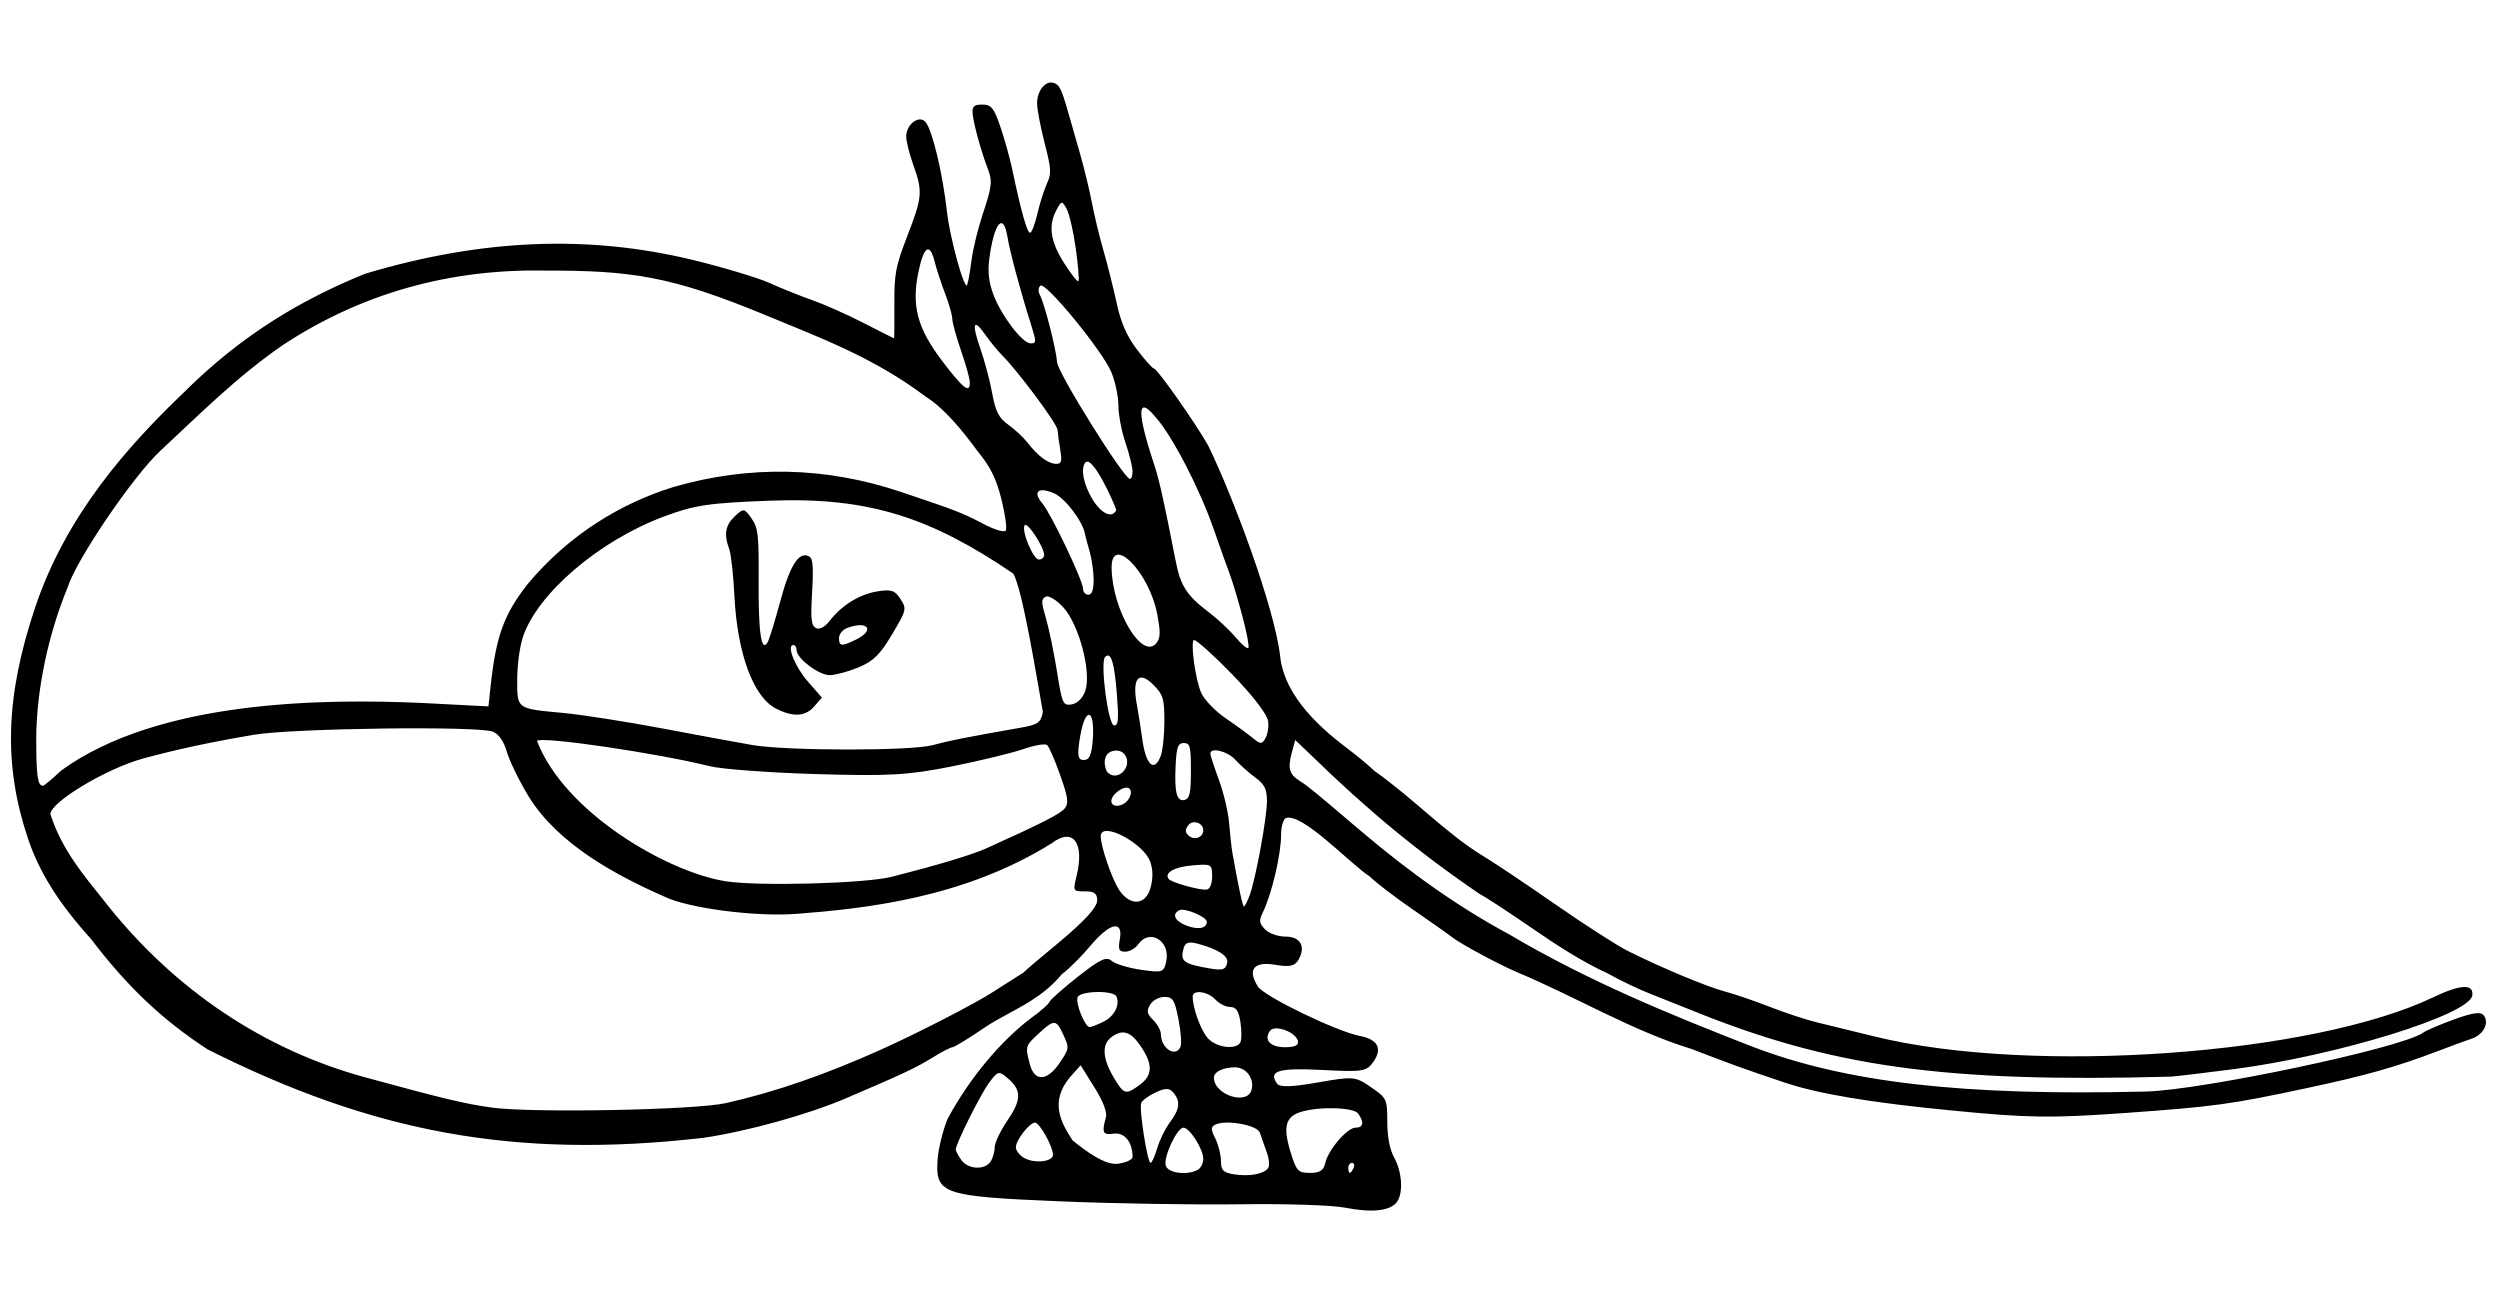 <?xml version="1.0" encoding="UTF-8" standalone="no"?>
<!-- Created with Inkscape (http://www.inkscape.org/) -->

<svg
   xmlns:dc="http://purl.org/dc/elements/1.1/"
   xmlns:cc="http://creativecommons.org/ns#"
   xmlns:rdf="http://www.w3.org/1999/02/22-rdf-syntax-ns#"
   xmlns:svg="http://www.w3.org/2000/svg"
   xmlns="http://www.w3.org/2000/svg"
   xmlns:sodipodi="http://sodipodi.sourceforge.net/DTD/sodipodi-0.dtd"
   xmlns:inkscape="http://www.inkscape.org/namespaces/inkscape"
   version="1.1"
   id="svg2"
   width="427"
   height="222"
   viewBox="0 0 427 222"
   sodipodi:docname="Tughra of Murad IV.svg"
   inkscape:version="0.92.3 (2405546, 2018-03-11)">
  <defs
     id="defs6" />
  <sodipodi:namedview
     pagecolor="#ffffff"
     bordercolor="#666666"
     borderopacity="1"
     objecttolerance="10"
     gridtolerance="10"
     guidetolerance="10"
     inkscape:pageopacity="0"
     inkscape:pageshadow="2"
     inkscape:window-width="1366"
     inkscape:window-height="705"
     id="namedview4"
     showgrid="false"
     inkscape:zoom="1.3244222"
     inkscape:cx="227.33681"
     inkscape:cy="157.99767"
     inkscape:window-x="-8"
     inkscape:window-y="-8"
     inkscape:window-maximized="1"
     inkscape:current-layer="svg2" />
  <path
     style="fill:#000000;stroke-width:0.72"
     d="m 229.683,206.264 c -2.159,-0.426 -10.178,-0.684 -17.819,-0.573 -7.641,0.111 -21.504,-0.115 -30.806,-0.502 -20.031,-0.833 -21.286,-1.253 -20.927,-7.006 0.118,-1.889 0.889,-5.071 1.713,-7.071 3.839,-7.132 9.271,-13.497 14.376,-17.306 1.483,-1.053 2.844,-2.255 3.026,-2.673 0.182,-0.418 2.402,-2.385 4.934,-4.372 3.742,-2.936 4.805,-3.433 5.682,-2.655 0.593,0.527 2.835,1.213 4.982,1.526 3.707,0.54 3.925,0.469 4.344,-1.407 0.776,-3.473 -2.82,-5.716 -4.755,-2.965 -0.498,0.708 -1.499,1.288 -2.223,1.288 -1.103,0 -1.255,-0.349 -0.938,-2.147 0.587,-3.324 -1.749,-2.788 -5.041,1.156 -1.516,1.817 -3.708,3.996 -4.871,4.842 -3.777,4.605 -8.882,6.281 -12.901,8.921 -2.858,1.948 -5.451,3.542 -5.762,3.542 -0.311,0 -1.88,0.815 -3.485,1.81 -2.737,1.698 -4.962,2.743 -14.698,6.907 -6.543,2.798 -16.868,5.662 -24.382,6.764 C 87.819,198.051 63.549,193.35 35.469,179.242 27.426,174.009 21.496,168.188 15.55,160.386 9.959,154.192 6.704,148.941 4.788,143.253 0.556,130.676 0.919,118.932 6.01,103.729 11.366,87.798 21.939,76.096 31.407,67.021 41.504,56.958 51.835,51.037 62.363,46.755 82.477,40.731 100.59,40.121 118.237,44.373 c 5.316,1.292 11.296,3.091 13.289,3.998 1.993,0.907 5.255,2.216 7.249,2.91 1.993,0.694 5.922,2.442 8.73,3.885 2.808,1.443 5.147,2.624 5.198,2.624 0.051,0 0.076,-2.624 0.055,-5.832 -0.033,-5.166 0.218,-6.493 2.201,-11.622 2.586,-6.687 2.664,-7.616 1.031,-12.171 -0.664,-1.853 -1.208,-4.046 -1.208,-4.874 0,-2.059 2.226,-3.718 3.296,-2.456 1.167,1.377 2.938,8.794 3.663,15.34 0.492,4.438 3.011,13.57 3.448,12.495 0.169,-0.416 0.503,-2.302 0.743,-4.191 0.24,-1.889 1.091,-5.404 1.891,-7.811 1.617,-4.864 1.712,-5.713 0.881,-7.872 -1.058,-2.744 -2.375,-7.484 -2.562,-9.219 -0.15,-1.394 0.156,-1.717 1.627,-1.717 1.551,0 2,0.556 3.12,3.864 0.72,2.125 1.631,5.41 2.026,7.299 1.443,6.907 2.516,10.733 3.012,10.733 0.279,0 0.841,-1.449 1.25,-3.22 0.408,-1.771 1.144,-4.097 1.634,-5.168 0.801,-1.751 0.761,-2.454 -0.394,-6.958 -0.707,-2.755 -1.285,-5.792 -1.285,-6.748 0,-2.132 1.399,-3.907 2.775,-3.523 1.024,0.286 1.39,1.011 2.529,5.008 0.336,1.181 1.223,4.272 1.971,6.869 0.747,2.597 1.687,6.462 2.088,8.587 0.401,2.125 1.287,5.796 1.969,8.157 0.682,2.361 1.7,6.417 2.264,9.013 0.724,3.338 1.743,5.663 3.48,7.943 1.351,1.772 2.646,3.223 2.879,3.223 0.551,0 7.034,9.201 9.265,13.151 4.151,8.463 11.319,27.554 12.292,35.942 0.756,7.276 7.579,12.824 11.631,15.921 1.171,0.843 3.216,2.54 4.545,3.771 6.316,4.428 12.347,10.759 18.423,14.435 1.827,1.092 7.4,4.821 12.383,8.286 4.983,3.465 10.556,7.049 12.383,7.964 5.731,2.871 13.47,6.104 16.611,6.941 1.661,0.443 5.107,1.62 7.657,2.616 2.55,0.996 6.084,2.167 7.853,2.602 1.769,0.435 6.342,1.555 10.162,2.49 26.727,6.539 74.695,3.149 95.341,-6.738 4.63,-2.217 6.906,-2.321 6.633,-0.303 -0.446,3.294 -23.048,10.287 -40.664,12.582 -5.316,0.692 -10.208,1.273 -10.873,1.291 -38.81,1.046 -58.068,-1.645 -82.15,-11.478 -1.661,-0.678 -4.651,-1.867 -6.644,-2.643 -1.993,-0.775 -5.255,-2.332 -7.248,-3.46 -4.575,-2.093 -9.119,-5.093 -12.623,-7.504 -4.353,-3.002 -8.522,-5.731 -9.266,-6.065 -10.757,-7.311 -19.552,-14.689 -28.703,-23.607 l -2.872,-2.74 -0.605,2.263 c -0.697,2.606 -0.395,3.616 1.425,4.759 1.338,0.84 2.188,1.536 10.238,8.382 8.819,7.5 17.132,13.304 25.456,17.771 13.452,7.998 28.188,13.994 41.414,19.136 16.062,6.2 36.077,8.498 67.351,7.731 9.658,-0.237 43.739,-7.456 47.299,-10.019 0.563,-0.406 2.996,-1.449 5.407,-2.319 3.307,-1.193 4.554,-1.339 5.079,-0.592 0.893,1.27 -0.176,3.266 -2.08,3.881 -0.737,0.238 -3.515,1.26 -6.173,2.27 -6.769,2.573 -11.977,4.041 -21.746,6.13 -13.338,2.853 -16.02,3.221 -31.41,4.318 -12.583,0.897 -16.471,0.841 -29.451,-0.426 -14.129,-1.378 -22.854,-2.839 -28.688,-4.803 -7.056,-2.375 -8.859,-3.026 -15.856,-5.723 -10.091,-3.082 -19.831,-8.938 -29.598,-13.025 -2.914,-1.205 -9.814,-4.906 -11.222,-6.02 -0.638,-0.505 -3.676,-2.649 -6.75,-4.765 -3.074,-2.116 -6.392,-4.66 -7.373,-5.653 -3.115,-1.93 -11.49,-10.953 -14.326,-9.961 -0.44,0.24 -0.8,1.484 -0.8,2.764 0,3.469 -1.591,10.225 -3.167,13.448 -0.638,1.305 -0.573,1.75 0.413,2.791 0.645,0.681 2.216,1.238 3.492,1.238 2.585,0 3.54,1.709 2.219,3.971 -0.633,1.084 -1.479,1.26 -4.01,0.838 -3.633,-0.607 -4.749,0.832 -2.899,3.738 1.066,1.674 13.427,7.66 17.383,8.417 3.096,0.593 3.918,2.166 2.319,4.439 -1.157,1.644 -1.776,1.741 -8.777,1.376 -7.417,-0.387 -9.203,0.155 -7.674,2.329 0.456,0.648 2.487,0.593 6.957,-0.191 6.111,-1.072 6.401,-1.046 9.089,0.804 2.706,1.862 2.777,2.013 2.79,5.913 0.01,2.645 0.414,4.73 1.195,6.149 1.389,2.525 1.562,6.242 0.356,7.664 -1.222,1.441 -4.296,1.736 -8.813,0.845 z m -13.088,-6.752 c 0.276,-0.383 0.166,-1.612 -0.245,-2.73 -0.411,-1.118 -0.937,-2.613 -1.169,-3.321 -0.433,-1.324 -5.93,-2.288 -7.662,-1.343 -0.739,0.403 -0.727,0.751 0.079,2.387 0.519,1.053 0.944,2.772 0.944,3.819 0,1.565 0.403,1.966 2.265,2.255 2.594,0.402 5.056,-0.051 5.788,-1.066 z m -12.029,0.297 c 0.526,-0.287 0.955,-1.131 0.955,-1.877 0,-1.652 -2.337,-5.33 -3.386,-5.33 -1.097,0 -3.432,4.985 -3.031,6.471 0.348,1.289 3.637,1.732 5.462,0.736 z m 21.787,-1.158 c 0.506,-2.266 3.751,-6.048 5.189,-6.048 1.327,0 1.491,-0.906 0.437,-2.404 -0.758,-1.077 -6.674,-1.249 -9.781,-0.285 -2.63,0.816 -3.086,2.541 -1.793,6.782 1.016,3.334 1.292,3.635 3.341,3.635 1.686,0 2.325,-0.412 2.608,-1.68 z m 4.841,0.821 c 0.205,-0.472 0.086,-0.859 -0.266,-0.859 -0.352,0 -0.64,0.386 -0.64,0.859 0,0.472 0.12,0.859 0.266,0.859 0.146,0 0.434,-0.386 0.64,-0.859 z m -62.035,-1.03 c 0.399,-0.567 0.725,-1.667 0.725,-2.444 0,-0.778 0.97,-2.834 2.156,-4.57 2.449,-3.584 2.478,-5.204 0.132,-7.221 -1.571,-1.351 -1.703,-1.323 -3.201,0.677 -1.46,1.95 -5.731,10.484 -5.731,11.452 0,0.24 0.427,1.044 0.949,1.786 1.123,1.597 3.944,1.778 4.97,0.319 z m 24.282,-0.834 c 0,-2.539 -1.365,-4.231 -3.21,-3.98 -1.894,0.258 -2.076,-0.124 -1.34,-2.809 0.236,-0.86 -0.484,-2.724 -1.976,-5.113 l -2.347,-3.76 -1.875,2.107 c -3.415,4.152 -1.498,7.671 0.496,10.72 2.284,1.864 5.564,4.273 7.742,3.999 1.381,-0.187 2.51,-0.712 2.51,-1.165 z m -13.591,-0.372 c 0,-1.394 -2.292,-5.492 -3.071,-5.492 -0.939,0 -3.271,3 -3.271,4.207 0,0.55 0.612,1.359 1.359,1.797 1.767,1.036 4.983,0.705 4.983,-0.512 z m 17.795,-1.114 c 0.399,-1.37 1.384,-3.37 2.187,-4.443 1.678,-2.241 1.831,-3.582 0.579,-5.06 -0.681,-0.803 -1.369,-0.813 -3.012,-0.043 -1.171,0.549 -2.283,1.354 -2.472,1.787 -0.412,0.949 1.038,10.249 1.598,10.249 0.216,0 0.72,-1.121 1.119,-2.491 z m -73.668,-7.71 c 8.4,-1.892 16.901,-4.825 26.578,-9.172 6.203,-2.786 16.268,-7.97 19.027,-9.799 0.664,-0.44 3.018,-1.938 5.23,-3.328 3.012,-2.894 12.536,-9.789 12.589,-12.315 0,-1.198 -0.476,-1.553 -2.083,-1.553 -2.055,0 -2.074,-0.035 -1.447,-2.591 1.405,-5.729 -0.605,-8.403 -4.229,-5.626 -14.984,9.352 -31.802,11.152 -43.584,12.06 -7.03,0.538 -18.545,-0.966 -22.595,-2.952 -8.173,-3.599 -18.149,-8.912 -23.192,-17.135 -1.598,-2.636 -3.264,-6.054 -3.703,-7.595 -0.507,-1.779 -1.376,-3.033 -2.383,-3.435 -2.524,-1.008 -34.2,-0.596 -40.847,0.532 -7.356,1.248 -13.087,2.477 -18.85,4.04 -6.27,1.701 -15.883,7.457 -15.883,9.51 1.969,6.112 5.694,10.426 9.017,14.608 12.286,15.782 27.905,25.683 44.441,30.262 13.578,3.714 17.29,4.604 21.877,5.245 6.871,0.959 34.76,0.432 40.037,-0.756 z m 89.787,-2.26 c 0.518,-1.919 -0.902,-3.853 -2.829,-3.853 -2.012,0 -3.6,0.771 -3.6,1.748 0,2.957 5.696,4.822 6.429,2.105 z m -19.084,-0.87 c 2.211,-1.626 2.256,-3.474 0.159,-6.586 -1.717,-2.548 -3.146,-2.977 -5.061,-1.519 -1.605,1.221 -1.464,3.632 0.395,6.773 1.794,3.03 2.081,3.115 4.507,1.332 z m -13.68,-3.755 c 1.632,-2.422 1.65,-2.549 0.648,-4.723 -1.255,-2.723 -1.561,-2.745 -4.214,-0.302 -2.335,2.15 -2.353,2.213 -1.524,5.311 0.801,2.994 2.962,2.872 5.09,-0.286 z m 20.626,-2.731 c 0.222,-0.51 0.066,-2.635 -0.345,-4.723 -0.652,-3.31 -0.96,-3.796 -2.407,-3.796 -0.913,0 -2.008,0.597 -2.434,1.326 -0.647,1.108 -0.56,1.539 0.53,2.625 0.717,0.714 1.304,1.779 1.304,2.366 0,2.456 2.521,4.112 3.352,2.202 z m 10.248,-0.812 c 0.21,-0.484 0.205,-2.029 -0.012,-3.435 -0.294,-1.902 -0.739,-2.555 -1.741,-2.555 -0.741,0 -1.874,-0.567 -2.519,-1.261 -1.312,-1.411 -3.891,-1.75 -3.891,-0.513 0,1.97 1.385,5.765 2.598,7.121 1.459,1.63 4.96,2.034 5.565,0.642 z m 9.81,-0.181 c -0.364,-1.554 -3.981,-2.859 -4.778,-1.725 -1.096,1.558 0.049,2.786 2.596,2.786 1.661,0 2.352,-0.336 2.182,-1.06 z m -33.213,-3.293 c 1.86,-0.922 2.853,-2.852 2.219,-4.311 -0.471,-1.084 -6.149,-0.985 -6.627,0.115 -0.423,0.974 1.24,5.114 2.054,5.114 0.275,0 1.334,-0.413 2.354,-0.919 z m 21.14,-10.078 c 0.262,-1.117 -1.581,-2.318 -4.924,-3.209 -1.712,-0.457 -2.253,-0.279 -2.555,0.84 -0.532,1.973 -0.003,2.479 3.265,3.121 3.396,0.667 3.903,0.577 4.214,-0.751 z m -3.485,-6.984 c 0,-0.843 -3.745,-2.428 -4.685,-1.983 -1.354,0.642 -0.789,1.867 1.212,2.629 1.993,0.759 3.473,0.484 3.473,-0.646 z m 7.284,-4.441 c 1.043,-2.769 2.984,-13.301 2.984,-16.187 0,-2.028 -0.411,-2.865 -1.963,-3.996 -1.08,-0.787 -2.611,-2.15 -3.404,-3.027 -1.352,-1.498 -4.298,-2.23 -4.298,-1.068 0,0.29 0.663,2.319 1.472,4.508 0.81,2.189 1.592,5.526 1.739,7.415 0.147,1.889 0.407,4.209 0.578,5.155 1.152,6.36 1.726,9.013 1.95,9.013 0.142,0 0.565,-0.816 0.94,-1.812 z m -16.898,-1.383 c 0.434,-1.623 0.429,-2.948 -0.015,-4.336 -1.04,-3.246 -8.492,-7.162 -8.492,-4.462 0,1.76 1.898,7.29 3.154,9.191 1.858,2.812 4.549,2.614 5.353,-0.393 z m 10.52,-1.968 c 0,-2.05 -0.133,-2.124 -3.322,-1.851 -3.122,0.267 -4.867,1.242 -4.12,2.303 0.438,0.622 5.388,2.004 6.537,1.825 0.536,-0.084 0.906,-1.014 0.906,-2.276 z m -54.666,0.09 c 7.816,-1.993 13.639,-3.743 16.007,-4.81 9.604,-4.325 12.789,-5.95 13.504,-6.889 0.685,-0.898 0.553,-1.831 -0.803,-5.667 -0.892,-2.526 -1.892,-4.828 -2.221,-5.118 -0.329,-0.289 -2.142,0.013 -4.029,0.673 -1.887,0.659 -7.372,1.989 -12.189,2.955 -7.53,1.509 -10.792,1.695 -23.256,1.323 -7.973,-0.238 -16.128,-0.84 -18.121,-1.339 -8.976,-2.246 -28.904,-5.167 -29.54,-4.33 4.663,12.184 22.187,22.385 32.258,23.984 5.785,0.871 23.861,0.373 28.39,-0.782 z m 53.156,-7.926 c 0,-1.318 -1.844,-1.897 -2.603,-0.818 -0.543,0.772 -0.511,1.183 0.137,1.752 0.956,0.84 2.466,0.268 2.466,-0.934 z m -12.73,-5.386 c 0.473,-0.81 0.501,-1.393 0.086,-1.757 -0.744,-0.654 -3.062,0.966 -3.062,2.14 0,1.266 2.176,0.986 2.976,-0.383 z m 10.615,-4.813 c 0,-4.137 -0.147,-4.709 -1.208,-4.709 -0.995,0 -1.241,0.662 -1.397,3.748 -0.237,4.688 0.191,6.336 1.546,5.962 0.855,-0.236 1.059,-1.196 1.059,-5.001 z m -192.992,0.014 c 16.738,-12.185 45.204,-12.276 61.422,-11.581 l 11.589,0.599 0.355,-3.31 c 0.933,-8.694 2.239,-12.317 6.335,-17.579 7.084,-8.47 15.959,-13.823 24.982,-16.607 12.988,-3.727 25.971,-3.439 38.777,0.861 9.497,3.189 10.498,3.578 14.171,5.509 1.814,0.954 3.494,1.448 3.735,1.098 0.24,-0.35 -0.091,-2.757 -0.737,-5.35 -0.869,-3.492 -1.915,-5.606 -4.034,-8.157 -2.72,-3.712 -5.758,-7.401 -8.929,-9.394 C 149.175,61.026 140.019,57.672 131.23,54.02 114.59,47.111 107.962,46.195 92.867,46.214 76.828,45.94 61.869,50.056 48.47,58.829 40.575,64.217 34.031,70.826 27.454,76.933 22.785,81.249 13.021,95.604 11.561,100.299 c -3.356,8.163 -5.323,17.529 -5.373,25.793 0,6.451 0.239,8.126 1.158,8.116 0.194,-0.002 1.576,-1.16 3.071,-2.572 z m 181.649,-0.105 c 1.012,-1.438 0.233,-3.33 -1.371,-3.33 -1.605,0 -2.349,1.22 -1.856,3.046 0.399,1.48 2.27,1.644 3.227,0.284 z m 6.187,-2.415 c 0.344,-0.913 0.625,-3.592 0.625,-5.952 0,-3.799 -0.21,-4.504 -1.833,-6.147 -2.534,-2.565 -3.707,-1.234 -2.882,3.267 0.322,1.757 0.734,4.354 0.914,5.771 0.584,4.584 2.065,6.012 3.175,3.062 z m -11.572,-3.284 c 0.248,-4.853 -1.301,-5.032 -2.155,-0.249 -0.652,3.654 -0.432,4.537 1.034,4.142 0.632,-0.17 0.996,-1.433 1.121,-3.894 z m -27.368,1.437 c 2.737,-0.752 5.636,-1.326 15.26,-3.022 2.713,-0.478 3.234,-0.868 3.55,-2.659 -0.94,-5.176 -3.487,-21.113 -5.068,-23.626 -13.937,-9.474 -24.522,-13.109 -41.528,-12.444 -10.466,0.387 -12.888,0.748 -18.121,2.702 -11.079,4.136 -21.61,13.138 -24.101,20.602 -0.531,1.592 -0.966,4.839 -0.966,7.215 0,5.115 -0.175,4.987 7.853,5.734 3.156,0.294 10.767,1.483 16.913,2.643 6.146,1.16 13.078,2.438 15.403,2.839 5.862,1.013 27.136,1.024 30.806,0.016 z m -26.778,-6.245 c -3.877,-1.996 -6.61,-9.42 -7.099,-19.285 -0.176,-3.555 -0.577,-7.144 -0.89,-7.976 -0.936,-2.486 -0.657,-4.08 0.98,-5.605 1.477,-1.376 1.609,-1.359 2.826,0.371 1.143,1.625 1.271,2.745 1.225,10.731 -0.051,8.752 0.45,12.216 1.515,10.472 0.286,-0.468 1.274,-3.659 2.196,-7.09 1.649,-6.136 3.2,-8.538 4.911,-7.604 0.645,0.352 0.763,1.753 0.513,6.08 -0.271,4.675 -0.161,5.712 0.655,6.157 0.573,0.312 1.534,-0.183 2.309,-1.19 2.074,-2.694 5.061,-4.551 8.156,-5.071 2.356,-0.396 3.027,-0.177 3.958,1.287 1.102,1.734 1.079,1.835 -1.436,6.075 -2.04,3.439 -3.202,4.578 -5.744,5.628 -1.753,0.724 -3.96,1.316 -4.906,1.314 -1.865,-0.003 -5.645,-2.868 -5.645,-4.278 0,-0.479 -0.246,-0.871 -0.547,-0.871 -1.22,0 0.251,3.706 2.486,6.258 l 2.383,2.722 -1.321,1.521 c -1.508,1.736 -3.616,1.85 -6.522,0.354 z m 13.701,-11.797 c 3.304,-1.637 1.966,-3.298 -1.571,-1.951 -0.748,0.285 -1.359,1.052 -1.359,1.706 0,1.434 0.454,1.472 2.93,0.245 z m 70.341,13.859 c -0.805,-3.175 -11.478,-13.486 -12.602,-13.775 -0.732,0 0.185,6.835 1.218,9.076 0.543,1.178 2.402,3.104 4.132,4.281 1.73,1.176 3.824,2.703 4.655,3.392 1.333,1.106 1.591,1.099 2.201,-0.06 0.38,-0.722 0.559,-2.034 0.397,-2.915 z m -25.817,-4.544 c -0.426,-5.426 -0.993,-7.243 -1.986,-6.37 -0.924,0.812 0.493,11.737 1.523,11.737 0.727,0 0.809,-0.955 0.463,-5.367 z m -5.398,-0.524 c 1.104,-3.166 -1.056,-11.364 -3.771,-14.308 -1.156,-1.253 -2.502,-2.06 -2.992,-1.793 -0.78,0.425 -0.773,0.884 0.051,3.687 0.517,1.761 1.364,5.849 1.882,9.085 0.891,5.572 1.026,5.87 2.532,5.62 0.949,-0.158 1.876,-1.082 2.298,-2.291 z m 12.297,-13.096 c -1.358,-7.239 -7.912,-13.837 -7.795,-7.847 0.142,7.309 5.345,15.888 7.701,12.699 0.643,-0.87 0.661,-1.827 0.094,-4.852 z m 14.55,0.341 c -0.728,-2.733 -1.69,-5.934 -2.136,-7.115 -0.447,-1.181 -1.687,-4.658 -2.756,-7.728 -2.451,-7.036 -7.104,-16.005 -9.956,-19.189 -4.632,-5.575 -1.36,4.668 -0.377,7.651 1.014,3.046 1.651,5.869 3.862,17.12 0.802,4.08 1.899,5.758 5.586,8.545 1.514,1.145 3.595,3.087 4.623,4.317 1.028,1.23 2.006,2.04 2.174,1.802 0.168,-0.239 -0.291,-2.669 -1.019,-5.402 z m -25.412,-6.2 c 0,-1.386 -0.317,-3.608 -0.704,-4.937 -0.387,-1.329 -0.731,-2.61 -0.763,-2.847 -0.286,-2.083 -3.407,-6.217 -5.303,-7.025 -2.705,-1.152 -3.696,-0.289 -1.987,1.732 1.5,1.774 6.947,13.21 6.947,14.587 0,0.556 0.408,1.01 0.906,1.01 0.6,0 0.906,-0.852 0.906,-2.52 z m -8.457,-4.301 c 0,-1.293 -2.876,-5.688 -3.315,-5.065 -0.626,0.887 1.433,5.876 2.425,5.876 0.49,0 0.891,-0.365 0.891,-0.811 z m 12.326,-7.645 c -0.493,-1.522 -4.121,-9.555 -5.32,-8.087 -0.782,1.112 -0.287,3.655 1.203,6.172 1.501,2.536 3.453,3.444 4.117,1.915 z m 2.775,-6.613 c 0,-0.731 -0.544,-2.929 -1.208,-4.884 -0.664,-1.955 -1.208,-4.812 -1.208,-6.35 0,-1.537 -0.541,-4.098 -1.201,-5.69 -1.508,-3.634 -11.261,-15.532 -12.116,-14.781 -0.376,0.331 -0.419,0.962 -0.105,1.554 0.806,1.518 2.805,9.33 2.953,11.54 0.121,1.814 11.381,19.848 12.433,19.913 0.249,0.015 0.453,-0.571 0.453,-1.302 z m -12.337,-3.608 c -0.218,-1.299 -0.431,-2.861 -0.473,-3.472 -0.072,-1.056 -6.751,-10.034 -9.5,-12.771 -0.711,-0.708 -1.979,-2.263 -2.818,-3.455 -2.08,-2.957 -2.397,-2.03 -0.836,2.441 0.717,2.053 1.62,5.471 2.005,7.596 0.555,3.059 1.124,4.164 2.729,5.303 1.115,0.792 2.61,2.188 3.322,3.103 1.775,2.281 3.496,3.558 4.838,3.589 0.926,0.021 1.056,-0.397 0.731,-2.335 z M 165.649,65.303 c -0.003,-0.59 -0.674,-3.005 -1.491,-5.367 -0.817,-2.361 -1.494,-4.82 -1.505,-5.464 -0.011,-0.644 -0.558,-2.576 -1.217,-4.293 -0.659,-1.717 -1.476,-4.216 -1.816,-5.553 -0.824,-3.242 -1.841,-2.567 -2.754,1.83 -1.205,5.799 -0.186,9.61 4.065,15.204 3.612,4.754 4.728,5.616 4.718,3.644 z m 10.315,-10.304 c -1.747,-5.533 -3.464,-11.961 -3.901,-14.597 -0.704,-4.254 -2.281,-2.324 -3.086,3.776 -0.289,2.193 -0.101,3.947 0.642,5.995 1.32,3.635 4.984,8.476 6.414,8.476 1.029,0 1.026,-0.178 -0.07,-3.649 z m 7.778,-12.566 c -0.397,-2.871 -1.096,-5.903 -1.552,-6.738 -0.789,-1.444 -0.874,-1.437 -1.736,0.149 -1.45,2.667 -1.064,5.378 1.293,9.087 1.209,1.903 2.316,3.294 2.458,3.091 0.143,-0.203 -0.066,-2.718 -0.463,-5.589 z"
     id="path880"
     inkscape:connector-curvature="0"
     sodipodi:nodetypes="ssssccsscscssccccscsccccccccssssscsscscssccsccscsssccssscsscccccsscscsscsccscccccccsccscssccssssccssccsccsccscssscccscsccccsssccsscccssccscssssssscscscsscccccccsssscscccccsccsssccscccccccsccccsssssscscscccssccssccscccscssccsscccssccccccsccscsccsscssccssscscscscsccscssscccsscsccscssccsccccccssscccccccccccsscssssccssccscscccssssscccsccssscscccccscccssscssscssccssccccccscccscsccccscccccccsscccsccsssssccccccccssssccccssccscscccscsscssscssscsssccscs" />
</svg>
